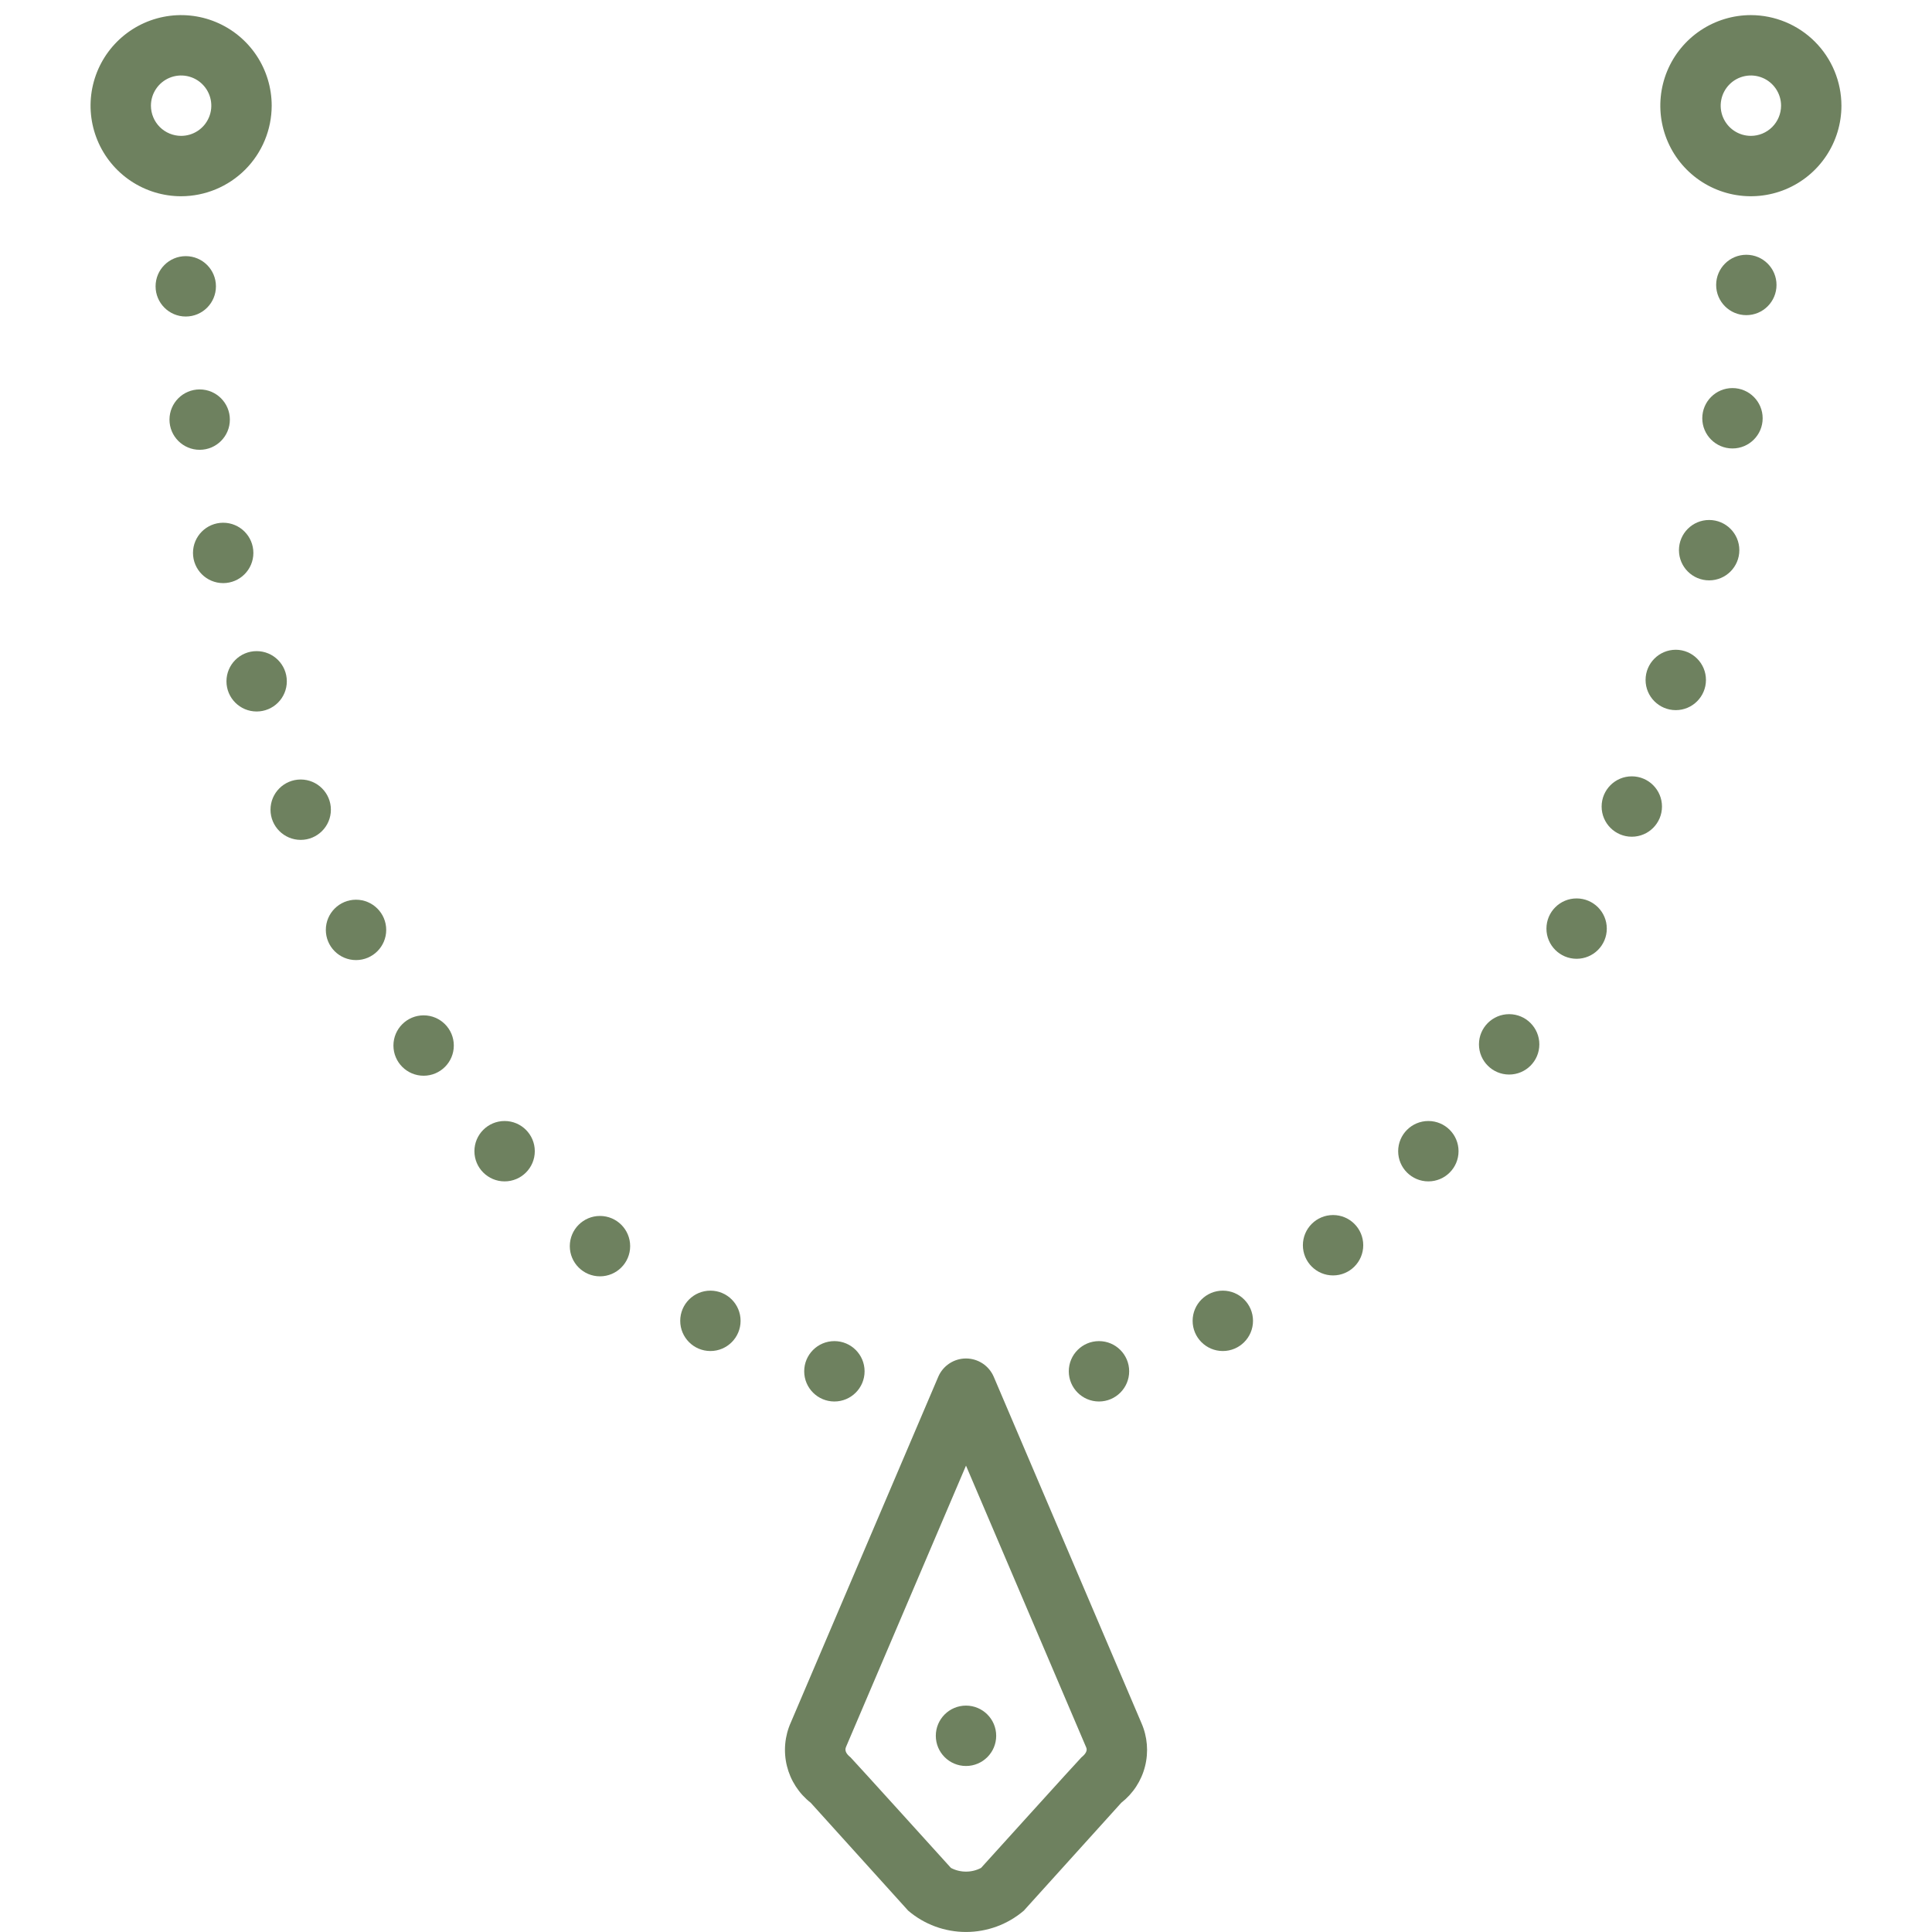 <svg xmlns="http://www.w3.org/2000/svg" fill="none" viewBox="0 0 83 83" height="83" width="83">
<path fill="#6E815F" d="M11.672 4.541C11.672 3.771 11.444 3.019 11.017 2.379C10.589 1.739 9.981 1.24 9.271 0.946C8.56 0.651 7.777 0.574 7.023 0.724C6.268 0.874 5.575 1.245 5.03 1.789C4.486 2.333 4.116 3.026 3.965 3.781C3.815 4.535 3.892 5.318 4.187 6.029C4.481 6.74 4.98 7.347 5.62 7.775C6.259 8.202 7.012 8.431 7.781 8.431C8.813 8.429 9.801 8.019 10.531 7.29C11.26 6.561 11.67 5.572 11.672 4.541ZM6.484 4.541C6.484 4.284 6.56 4.033 6.703 3.82C6.845 3.607 7.048 3.44 7.285 3.342C7.521 3.244 7.782 3.218 8.034 3.268C8.285 3.318 8.517 3.441 8.698 3.623C8.879 3.804 9.003 4.035 9.053 4.287C9.103 4.538 9.078 4.799 8.979 5.036C8.881 5.273 8.715 5.476 8.502 5.618C8.289 5.761 8.038 5.837 7.781 5.837C7.438 5.836 7.108 5.7 6.865 5.457C6.622 5.214 6.485 4.884 6.484 4.541Z"></path>
<path fill="#6E815F" d="M75.219 0.649C74.449 0.649 73.697 0.878 73.057 1.305C72.418 1.733 71.919 2.34 71.624 3.051C71.33 3.762 71.253 4.544 71.403 5.299C71.553 6.054 71.923 6.747 72.467 7.291C73.011 7.835 73.705 8.206 74.459 8.356C75.214 8.506 75.996 8.429 76.707 8.135C77.418 7.84 78.026 7.342 78.453 6.702C78.881 6.062 79.109 5.31 79.109 4.541C79.108 3.509 78.698 2.52 77.969 1.791C77.239 1.061 76.25 0.651 75.219 0.649ZM75.219 5.837C74.962 5.837 74.712 5.761 74.498 5.618C74.285 5.476 74.119 5.273 74.02 5.036C73.922 4.799 73.897 4.538 73.947 4.287C73.997 4.035 74.121 3.804 74.302 3.623C74.483 3.441 74.715 3.318 74.966 3.268C75.218 3.218 75.478 3.244 75.716 3.342C75.953 3.44 76.155 3.607 76.297 3.82C76.44 4.033 76.516 4.284 76.516 4.541C76.515 4.884 76.378 5.214 76.135 5.457C75.892 5.7 75.562 5.837 75.219 5.837Z"></path>
<path fill="#6E815F" d="M42.693 59.15C42.593 58.916 42.427 58.716 42.215 58.576C42.003 58.436 41.754 58.361 41.5 58.361C41.245 58.361 40.997 58.436 40.785 58.576C40.573 58.716 40.406 58.916 40.307 59.15L33.977 73.993C33.712 74.582 33.652 75.241 33.806 75.867C33.961 76.493 34.32 77.049 34.828 77.447L39.017 82.084C39.709 82.675 40.59 82.999 41.5 82.999C42.41 82.999 43.291 82.675 43.983 82.084L48.172 77.447C48.676 77.053 49.035 76.504 49.191 75.884C49.348 75.264 49.294 74.609 49.037 74.024L42.693 59.15ZM46.459 75.497C46.405 75.54 42.147 80.247 42.147 80.247C41.947 80.352 41.725 80.406 41.5 80.406C41.274 80.406 41.052 80.352 40.853 80.247C40.853 80.247 36.594 75.54 36.54 75.497C36.346 75.342 36.277 75.198 36.349 75.041L41.5 62.964L46.664 75.071C46.722 75.198 46.653 75.342 46.459 75.497Z"></path>
<path fill="#6E815F" d="M41.5 75.868C42.216 75.868 42.797 75.287 42.797 74.571C42.797 73.855 42.216 73.274 41.5 73.274C40.784 73.274 40.203 73.855 40.203 74.571C40.203 75.287 40.784 75.868 41.5 75.868Z"></path>
<path fill="#6E815F" d="M7.98 13.598C8.697 13.598 9.277 13.017 9.277 12.301C9.277 11.585 8.697 11.004 7.98 11.004C7.264 11.004 6.684 11.585 6.684 12.301C6.684 13.017 7.264 13.598 7.98 13.598Z"></path>
<path fill="#6E815F" d="M8.578 19.324C9.294 19.324 9.875 18.744 9.875 18.027C9.875 17.311 9.294 16.73 8.578 16.73C7.862 16.73 7.281 17.311 7.281 18.027C7.281 18.744 7.862 19.324 8.578 19.324Z"></path>
<path fill="#6E815F" d="M9.588 25.051C10.304 25.051 10.885 24.47 10.885 23.754C10.885 23.038 10.304 22.457 9.588 22.457C8.872 22.457 8.291 23.038 8.291 23.754C8.291 24.47 8.872 25.051 9.588 25.051Z"></path>
<path fill="#6E815F" d="M11.025 30.566C11.742 30.566 12.322 29.986 12.322 29.27C12.322 28.553 11.742 27.973 11.025 27.973C10.309 27.973 9.729 28.553 9.729 29.27C9.729 29.986 10.309 30.566 11.025 30.566Z"></path>
<path fill="#6E815F" d="M12.918 36.082C13.634 36.082 14.215 35.501 14.215 34.785C14.215 34.069 13.634 33.488 12.918 33.488C12.202 33.488 11.621 34.069 11.621 34.785C11.621 35.501 12.202 36.082 12.918 36.082Z"></path>
<path fill="#6E815F" d="M15.295 41.246C16.011 41.246 16.592 40.666 16.592 39.949C16.592 39.233 16.011 38.652 15.295 38.652C14.579 38.652 13.998 39.233 13.998 39.949C13.998 40.666 14.579 41.246 15.295 41.246Z"></path>
<path fill="#6E815F" d="M18.199 46.214C18.916 46.214 19.496 45.633 19.496 44.917C19.496 44.201 18.916 43.62 18.199 43.62C17.483 43.62 16.902 44.201 16.902 44.917C16.902 45.633 17.483 46.214 18.199 46.214Z"></path>
<path fill="#6E815F" d="M21.678 50.753C22.394 50.753 22.975 50.172 22.975 49.456C22.975 48.74 22.394 48.159 21.678 48.159C20.962 48.159 20.381 48.74 20.381 49.456C20.381 50.172 20.962 50.753 21.678 50.753Z"></path>
<path fill="#6E815F" d="M25.775 54.832C26.492 54.832 27.072 54.251 27.072 53.535C27.072 52.819 26.492 52.238 25.775 52.238C25.059 52.238 24.479 52.819 24.479 53.535C24.479 54.251 25.059 54.832 25.775 54.832Z"></path>
<path fill="#6E815F" d="M30.52 58.041C31.236 58.041 31.816 57.46 31.816 56.744C31.816 56.028 31.236 55.447 30.52 55.447C29.803 55.447 29.223 56.028 29.223 56.744C29.223 57.46 29.803 58.041 30.52 58.041Z"></path>
<path fill="#6E815F" d="M35.846 60.209C36.562 60.209 37.143 59.628 37.143 58.912C37.143 58.196 36.562 57.615 35.846 57.615C35.13 57.615 34.549 58.196 34.549 58.912C34.549 59.628 35.13 60.209 35.846 60.209Z"></path>
<path fill="#6E815F" d="M47.213 60.209C47.929 60.209 48.51 59.628 48.51 58.912C48.51 58.196 47.929 57.615 47.213 57.615C46.497 57.615 45.916 58.196 45.916 58.912C45.916 59.628 46.497 60.209 47.213 60.209Z"></path>
<path fill="#6E815F" d="M52.533 58.041C53.249 58.041 53.83 57.46 53.83 56.744C53.83 56.028 53.249 55.447 52.533 55.447C51.817 55.447 51.236 56.028 51.236 56.744C51.236 57.46 51.817 58.041 52.533 58.041Z"></path>
<path fill="#6E815F" d="M57.27 54.793C57.986 54.793 58.566 54.212 58.566 53.496C58.566 52.78 57.986 52.199 57.27 52.199C56.553 52.199 55.973 52.78 55.973 53.496C55.973 54.212 56.553 54.793 57.27 54.793Z"></path>
<path fill="#6E815F" d="M61.363 50.753C62.08 50.753 62.66 50.172 62.66 49.456C62.66 48.74 62.08 48.159 61.363 48.159C60.647 48.159 60.066 48.74 60.066 49.456C60.066 50.172 60.647 50.753 61.363 50.753Z"></path>
<path fill="#6E815F" d="M64.834 46.163C65.55 46.163 66.131 45.583 66.131 44.866C66.131 44.15 65.55 43.569 64.834 43.569C64.118 43.569 63.537 44.15 63.537 44.866C63.537 45.583 64.118 46.163 64.834 46.163Z"></path>
<path fill="#6E815F" d="M67.732 41.19C68.449 41.19 69.029 40.61 69.029 39.894C69.029 39.177 68.449 38.597 67.732 38.597C67.016 38.597 66.436 39.177 66.436 39.894C66.436 40.61 67.016 41.19 67.732 41.19Z"></path>
<path fill="#6E815F" d="M70.103 35.946C70.82 35.946 71.4 35.366 71.4 34.649C71.4 33.933 70.82 33.352 70.103 33.352C69.387 33.352 68.807 33.933 68.807 34.649C68.807 35.366 69.387 35.946 70.103 35.946Z"></path>
<path fill="#6E815F" d="M71.992 30.508C72.708 30.508 73.289 29.927 73.289 29.211C73.289 28.495 72.708 27.914 71.992 27.914C71.276 27.914 70.695 28.495 70.695 29.211C70.695 29.927 71.276 30.508 71.992 30.508Z"></path>
<path fill="#6E815F" d="M73.426 24.933C74.142 24.933 74.723 24.352 74.723 23.636C74.723 22.919 74.142 22.339 73.426 22.339C72.71 22.339 72.129 22.919 72.129 23.636C72.129 24.352 72.71 24.933 73.426 24.933Z"></path>
<path fill="#6E815F" d="M74.428 19.266C75.144 19.266 75.725 18.685 75.725 17.969C75.725 17.253 75.144 16.672 74.428 16.672C73.712 16.672 73.131 17.253 73.131 17.969C73.131 18.685 73.712 19.266 74.428 19.266Z"></path>
<path fill="#6E815F" d="M75.023 13.539C75.74 13.539 76.32 12.958 76.32 12.242C76.32 11.526 75.74 10.945 75.023 10.945C74.307 10.945 73.727 11.526 73.727 12.242C73.727 12.958 74.307 13.539 75.023 13.539Z"></path>
</svg>